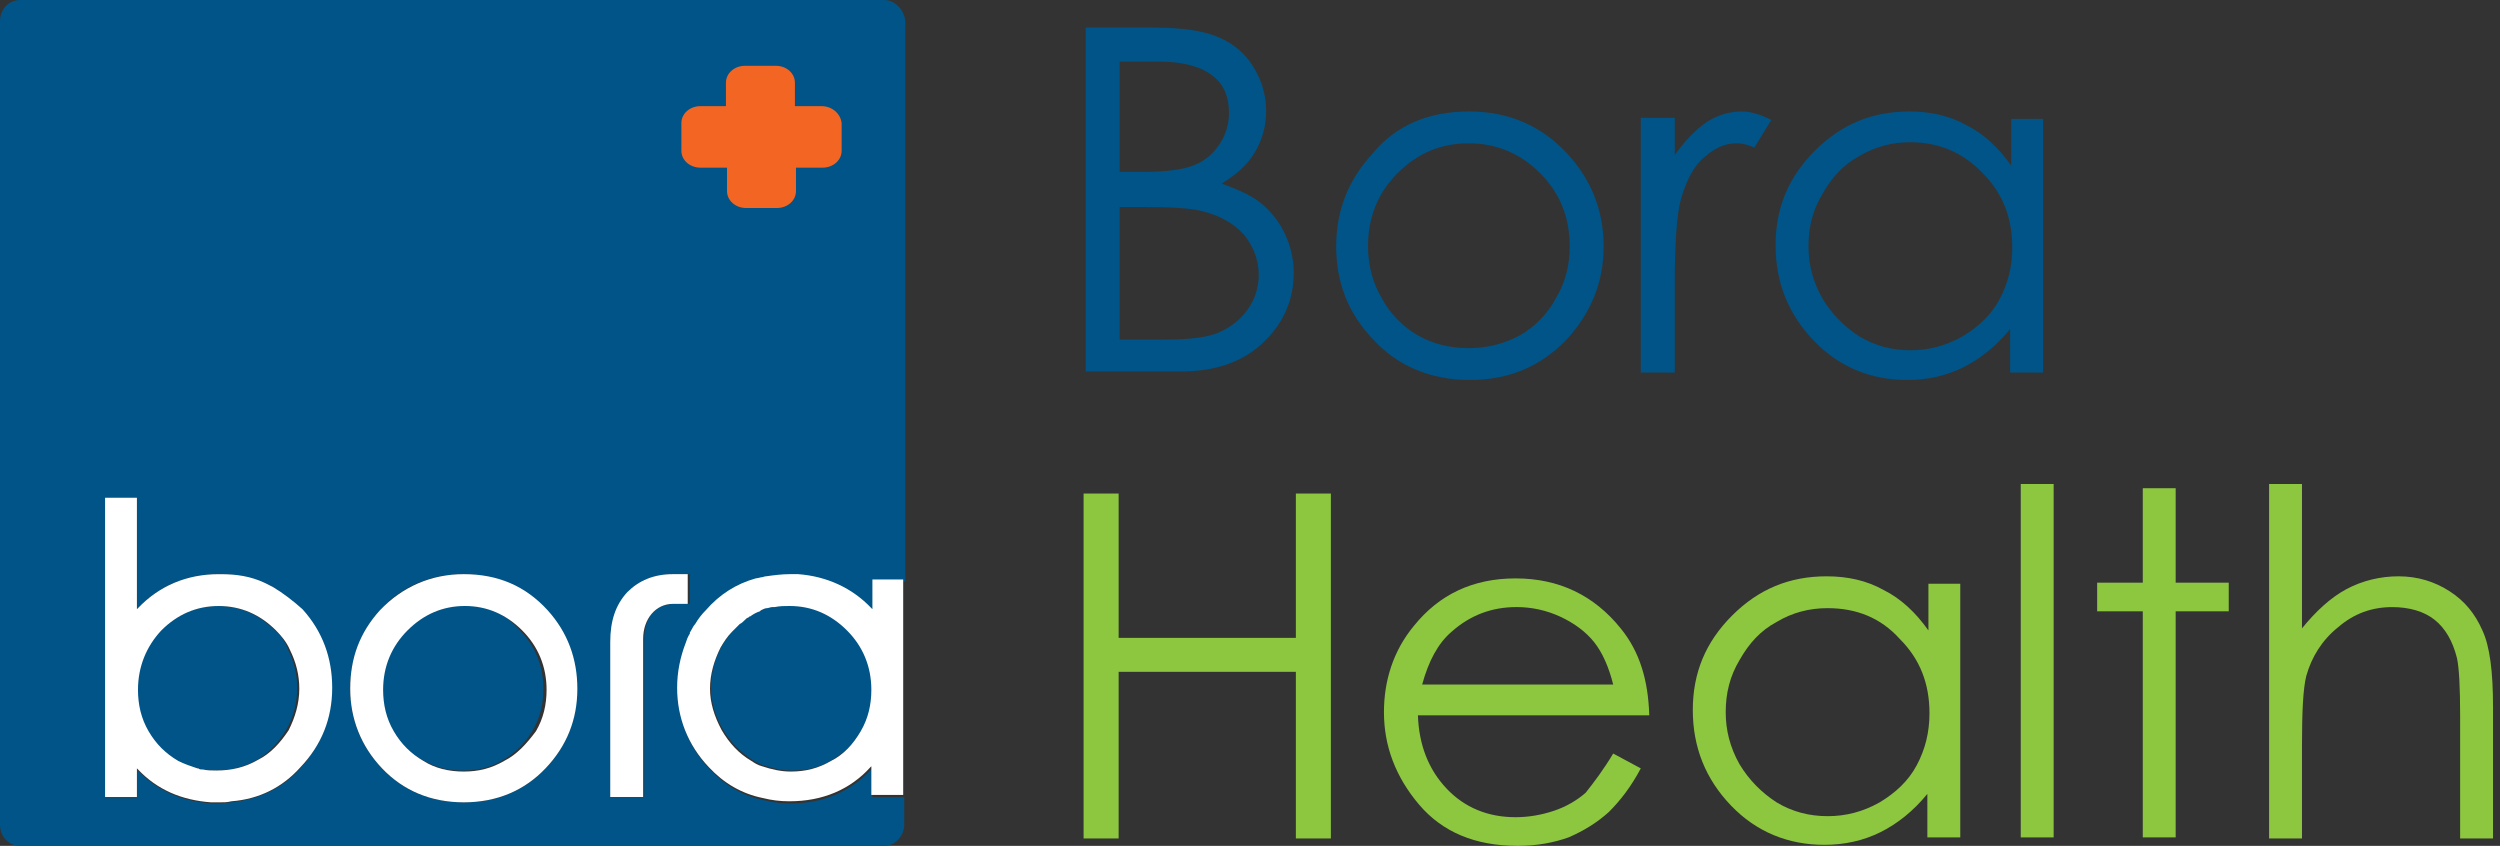 <svg xmlns="http://www.w3.org/2000/svg" width="133" height="45" viewBox="0 0 133 45" fill="none"><rect x="0" y="0" width="133" height="45" fill="#333333" stroke="none"/><path d="M14.624 33.539C13.777 32.692 12.76 32.24 11.575 32.24C10.389 32.24 9.373 32.692 8.526 33.539C7.679 34.386 7.284 35.459 7.284 36.701C7.284 37.491 7.453 38.225 7.848 38.903C8.243 39.58 8.752 40.145 9.429 40.484C9.768 40.653 10.107 40.822 10.445 40.879H10.502C10.558 40.879 10.615 40.879 10.671 40.935H10.728C11.01 40.992 11.236 40.992 11.462 40.992C12.252 40.992 12.986 40.822 13.664 40.427C14.341 40.032 14.85 39.467 15.245 38.79C15.64 38.112 15.809 37.322 15.809 36.588C15.809 35.854 15.64 35.176 15.301 34.499C15.188 34.16 14.962 33.821 14.624 33.539Z" fill="#005487"></path><path d="M42.064 32.184C41.782 32.184 41.556 32.184 41.274 32.24C41.217 32.24 41.217 32.24 41.161 32.24C41.048 32.24 40.991 32.297 40.878 32.297C40.766 32.353 40.653 32.353 40.54 32.409C40.54 32.409 40.483 32.409 40.483 32.466C40.314 32.522 40.201 32.579 40.032 32.692C39.975 32.692 39.919 32.748 39.919 32.748L39.862 32.805C39.806 32.861 39.749 32.918 39.693 32.918C39.58 32.974 39.523 33.031 39.41 33.143C39.41 33.143 39.41 33.143 39.354 33.2C39.241 33.313 39.128 33.369 39.072 33.482L39.015 33.539C38.789 33.821 38.563 34.047 38.394 34.386C37.999 35.063 37.83 35.854 37.83 36.588C37.83 37.378 38.055 38.112 38.45 38.79C38.846 39.467 39.41 40.032 40.032 40.427C40.201 40.54 40.427 40.653 40.596 40.709C41.104 40.879 41.612 40.992 42.121 40.992C42.911 40.992 43.645 40.822 44.266 40.427C44.944 40.032 45.452 39.524 45.847 38.846C46.242 38.169 46.412 37.434 46.412 36.644C46.412 35.402 45.96 34.329 45.113 33.482C44.266 32.635 43.193 32.184 42.064 32.184Z" fill="#005487"></path><path d="M24.674 32.184C23.488 32.184 22.472 32.635 21.625 33.482C20.778 34.329 20.327 35.402 20.327 36.644C20.327 37.434 20.496 38.169 20.891 38.846C21.286 39.524 21.795 40.088 22.472 40.427C23.15 40.822 23.827 40.992 24.618 40.992C25.408 40.992 26.142 40.822 26.763 40.427C27.441 40.032 27.949 39.524 28.344 38.846C28.739 38.169 28.909 37.434 28.909 36.644C28.909 35.402 28.457 34.329 27.61 33.482C26.876 32.635 25.86 32.184 24.674 32.184Z" fill="#005487"></path><path d="M47.033 0H1.073C0.452 0 0 0.508 0 1.129V43.871C0 44.492 0.452 45 1.073 45H47.033C47.597 45 48.105 44.492 48.105 43.871V42.403H46.411V40.878L46.355 40.935C45.226 42.12 43.814 42.742 42.064 42.742H42.008C41.556 42.742 41.104 42.685 40.652 42.572C39.523 42.346 38.563 41.782 37.773 40.935C36.644 39.749 36.079 38.337 36.079 36.7C36.079 35.853 36.248 35.063 36.531 34.329C36.587 34.159 36.7 33.99 36.757 33.821V33.764C36.87 33.595 36.926 33.425 37.039 33.312C37.208 33.03 37.434 32.804 37.603 32.578C38.337 31.732 39.241 31.167 40.257 30.885C40.314 30.885 40.539 30.828 40.539 30.828C40.653 30.828 40.709 30.772 40.822 30.772C41.217 30.715 41.612 30.659 42.064 30.659H42.12C42.29 30.659 42.403 30.659 42.516 30.659C44.04 30.772 45.339 31.336 46.411 32.465L46.468 32.522V30.941H48.162V1.129C48.105 0.508 47.597 0 47.033 0ZM15.979 40.878C15.019 41.951 13.777 42.516 12.309 42.685C12.139 42.685 11.913 42.742 11.688 42.742H11.575C11.462 42.742 11.349 42.742 11.236 42.742C9.655 42.629 8.356 42.064 7.34 40.991L7.284 40.935V42.459H5.59V26.481H7.284V32.409L7.34 32.353C8.469 31.167 9.937 30.546 11.631 30.546H11.688H11.744C12.591 30.546 13.325 30.715 14.059 30.997C14.172 31.054 14.285 31.11 14.398 31.167L14.511 31.223C15.075 31.562 15.583 31.957 16.035 32.465C17.108 33.651 17.616 35.063 17.616 36.644C17.616 38.225 17.051 39.693 15.979 40.878ZM29.021 40.878C27.892 42.064 26.424 42.685 24.674 42.685C22.924 42.685 21.456 42.064 20.326 40.878C19.197 39.693 18.632 38.281 18.632 36.644C18.632 35.063 19.14 33.651 20.213 32.465C21.399 31.167 22.867 30.546 24.674 30.546C26.424 30.546 27.949 31.223 29.078 32.465C30.151 33.651 30.659 35.063 30.659 36.644C30.715 38.225 30.151 39.693 29.021 40.878ZM36.644 32.127H35.853C34.893 32.127 34.272 32.861 34.272 33.99V42.403H32.522V34.159C32.522 33.087 32.804 32.183 33.425 31.506C34.046 30.828 34.837 30.546 35.853 30.546H36.7V32.127H36.644Z" fill="#005487"></path><path d="M36.644 30.545H35.797C34.78 30.545 33.99 30.884 33.369 31.505C32.748 32.182 32.465 33.029 32.465 34.158V42.402H34.216V33.989C34.216 32.916 34.893 32.126 35.797 32.126H36.587V30.545H36.644Z" fill="white"></path><path d="M24.674 30.545C22.923 30.545 21.399 31.223 20.213 32.465C19.14 33.65 18.632 35.005 18.632 36.643C18.632 38.224 19.197 39.692 20.326 40.877C21.455 42.063 22.923 42.684 24.674 42.684C26.424 42.684 27.892 42.063 29.021 40.877C30.15 39.692 30.715 38.28 30.715 36.643C30.715 35.062 30.207 33.65 29.134 32.465C27.948 31.166 26.48 30.545 24.674 30.545ZM26.819 40.482C26.142 40.877 25.464 41.047 24.674 41.047C23.883 41.047 23.149 40.877 22.528 40.482C21.85 40.087 21.342 39.579 20.947 38.901C20.552 38.224 20.382 37.49 20.382 36.699C20.382 35.457 20.834 34.384 21.681 33.537C22.528 32.691 23.544 32.239 24.73 32.239C25.916 32.239 26.932 32.691 27.779 33.537C28.626 34.384 29.078 35.457 29.078 36.699C29.078 37.49 28.908 38.224 28.513 38.901C28.005 39.579 27.497 40.143 26.819 40.482Z" fill="white"></path><path d="M14.511 31.223L14.398 31.167C14.285 31.11 14.172 31.054 14.059 30.997C13.325 30.659 12.591 30.546 11.745 30.546H11.688H11.632C9.938 30.546 8.47 31.167 7.341 32.352L7.284 32.409V26.48H5.59V42.403H7.284V40.878L7.341 40.935C8.357 42.007 9.655 42.572 11.236 42.685C11.349 42.685 11.462 42.685 11.575 42.685H11.688C11.914 42.685 12.083 42.685 12.309 42.629C13.777 42.516 15.019 41.895 15.979 40.822C17.108 39.636 17.673 38.224 17.673 36.587C17.673 35.006 17.165 33.595 16.092 32.409C15.584 31.957 15.076 31.562 14.511 31.223ZM13.721 40.426C13.043 40.822 12.309 40.991 11.519 40.991C11.293 40.991 11.011 40.991 10.785 40.935H10.728C10.672 40.935 10.615 40.935 10.559 40.878H10.502C10.164 40.765 9.825 40.652 9.486 40.483C8.809 40.088 8.3 39.58 7.905 38.902C7.51 38.224 7.341 37.49 7.341 36.7C7.341 35.458 7.792 34.385 8.583 33.538C9.43 32.691 10.446 32.24 11.632 32.24C12.817 32.24 13.834 32.691 14.681 33.538C14.963 33.821 15.245 34.159 15.415 34.554C15.753 35.232 15.923 35.91 15.923 36.644C15.923 37.434 15.697 38.168 15.358 38.846C14.906 39.523 14.398 40.088 13.721 40.426Z" fill="white"></path><path d="M46.412 30.827V32.408L46.356 32.352C45.339 31.279 43.984 30.658 42.46 30.545C42.347 30.545 42.234 30.545 42.065 30.545H42.008C41.613 30.545 41.161 30.601 40.766 30.658C40.653 30.658 40.596 30.714 40.484 30.714C40.484 30.714 40.258 30.771 40.201 30.771C39.185 31.053 38.282 31.618 37.548 32.465C37.322 32.691 37.152 32.916 36.983 33.199C36.87 33.312 36.814 33.481 36.701 33.65V33.707C36.588 33.876 36.531 34.045 36.475 34.215C36.193 34.949 36.023 35.739 36.023 36.586C36.023 38.167 36.588 39.635 37.717 40.821C38.508 41.668 39.467 42.233 40.596 42.458C41.048 42.571 41.5 42.628 41.952 42.628H42.008C43.758 42.628 45.226 42.007 46.299 40.821L46.356 40.764V42.289H48.05V30.827H46.412ZM44.21 40.482C43.532 40.877 42.855 41.047 42.065 41.047C41.556 41.047 41.048 40.934 40.54 40.764C40.314 40.708 40.145 40.595 39.975 40.482C39.298 40.087 38.79 39.522 38.395 38.845C37.999 38.111 37.773 37.377 37.773 36.643C37.773 35.852 37.999 35.118 38.338 34.441C38.507 34.158 38.677 33.876 38.959 33.594L39.016 33.537C39.129 33.425 39.185 33.368 39.298 33.255C39.298 33.255 39.298 33.255 39.354 33.199C39.467 33.142 39.524 33.086 39.637 32.973C39.693 32.916 39.75 32.86 39.806 32.86L39.862 32.803C39.919 32.803 39.975 32.747 39.975 32.747C40.145 32.634 40.258 32.578 40.427 32.521L40.484 32.465C40.596 32.408 40.709 32.352 40.822 32.352C40.879 32.352 40.992 32.295 41.105 32.295C41.161 32.295 41.161 32.295 41.218 32.295C41.5 32.239 41.726 32.239 42.008 32.239C43.194 32.239 44.21 32.691 45.057 33.537C45.904 34.384 46.356 35.457 46.356 36.699C46.356 37.49 46.186 38.224 45.791 38.901C45.396 39.579 44.888 40.143 44.21 40.482Z" fill="white"></path><path d="M43.702 5.646H42.29V4.403C42.29 3.895 41.839 3.5 41.274 3.5H39.636C39.072 3.5 38.62 3.895 38.62 4.403V5.646H37.265C36.7 5.646 36.249 6.041 36.249 6.549V8.017C36.249 8.525 36.7 8.92 37.265 8.92H38.677V10.162C38.677 10.671 39.128 11.066 39.693 11.066H41.33C41.895 11.066 42.347 10.671 42.347 10.162V8.92H43.758C44.323 8.92 44.775 8.525 44.775 8.017V6.549C44.718 6.041 44.266 5.646 43.702 5.646Z" fill="#F26522"></path><path d="M57.76 1.469H61.43C62.898 1.469 64.027 1.638 64.818 1.977C65.608 2.316 66.23 2.824 66.681 3.558C67.133 4.292 67.359 5.082 67.359 5.929C67.359 6.72 67.133 7.51 66.738 8.131C66.342 8.809 65.721 9.317 64.987 9.769C65.947 10.107 66.681 10.446 67.189 10.898C67.698 11.35 68.093 11.858 68.375 12.479C68.657 13.1 68.827 13.777 68.827 14.511C68.827 15.979 68.262 17.222 67.189 18.238C66.117 19.254 64.648 19.762 62.842 19.762H57.76V1.469ZM59.567 3.276V9.148H60.64C61.938 9.148 62.898 9.035 63.463 8.809C64.084 8.583 64.536 8.188 64.874 7.68C65.213 7.171 65.382 6.607 65.382 5.986C65.382 5.139 65.1 4.461 64.479 4.01C63.914 3.558 62.955 3.276 61.656 3.276H59.567ZM59.567 11.011V18.069H61.882C63.237 18.069 64.253 17.956 64.874 17.673C65.495 17.391 66.004 16.996 66.399 16.431C66.794 15.867 66.963 15.245 66.963 14.624C66.963 13.834 66.681 13.1 66.173 12.479C65.608 11.858 64.874 11.463 63.971 11.237C63.35 11.067 62.221 11.011 60.696 11.011H59.567Z" fill="#005487"></path><path d="M78.143 5.93C80.232 5.93 81.983 6.664 83.394 8.188C84.636 9.543 85.314 11.181 85.314 13.1C85.314 15.02 84.636 16.657 83.338 18.069C81.983 19.48 80.289 20.215 78.2 20.215C76.111 20.215 74.36 19.48 73.062 18.069C71.707 16.657 71.085 15.02 71.085 13.1C71.085 11.237 71.707 9.6 73.005 8.188C74.247 6.664 75.998 5.93 78.143 5.93ZM78.143 7.624C76.675 7.624 75.433 8.132 74.36 9.204C73.287 10.277 72.779 11.576 72.779 13.1C72.779 14.06 73.005 15.02 73.513 15.867C73.965 16.714 74.643 17.391 75.433 17.843C76.224 18.295 77.127 18.521 78.143 18.521C79.103 18.521 80.007 18.295 80.853 17.843C81.644 17.391 82.321 16.714 82.773 15.867C83.281 15.02 83.507 14.117 83.507 13.1C83.507 11.576 82.999 10.277 81.926 9.204C80.853 8.132 79.555 7.624 78.143 7.624Z" fill="#005487"></path><path d="M87.29 6.268H89.097V8.245C89.661 7.454 90.226 6.89 90.79 6.494C91.412 6.099 92.033 5.93 92.654 5.93C93.162 5.93 93.67 6.099 94.235 6.381L93.331 7.849C92.936 7.68 92.654 7.624 92.371 7.624C91.807 7.624 91.242 7.849 90.678 8.358C90.113 8.809 89.718 9.6 89.435 10.56C89.21 11.35 89.097 12.874 89.097 15.246V19.819H87.29V6.268Z" fill="#005487"></path><path d="M108.689 6.268V19.819H106.939V17.504C106.205 18.408 105.358 19.085 104.454 19.537C103.551 19.989 102.535 20.215 101.462 20.215C99.542 20.215 97.848 19.537 96.493 18.125C95.138 16.714 94.461 15.02 94.461 13.044C94.461 11.068 95.138 9.43 96.55 8.019C97.961 6.607 99.599 5.93 101.575 5.93C102.704 5.93 103.72 6.156 104.624 6.664C105.527 7.115 106.318 7.849 106.995 8.809V6.325H108.689V6.268ZM101.631 7.567C100.671 7.567 99.768 7.793 98.921 8.301C98.074 8.753 97.453 9.43 96.945 10.334C96.437 11.181 96.211 12.084 96.211 13.1C96.211 14.06 96.437 14.964 96.945 15.867C97.453 16.714 98.131 17.391 98.921 17.9C99.768 18.408 100.671 18.634 101.631 18.634C102.591 18.634 103.494 18.408 104.398 17.9C105.245 17.391 105.922 16.77 106.374 15.923C106.826 15.076 107.052 14.173 107.052 13.157C107.052 11.576 106.543 10.277 105.471 9.204C104.454 8.132 103.156 7.567 101.631 7.567Z" fill="#005487"></path><path d="M57.647 26.256H59.511V33.935H68.94V26.256H70.803V44.606H68.94V35.741H59.511V44.606H57.647V26.256Z" fill="#8DC63F"></path><path d="M85.822 40.088L87.29 40.878C86.781 41.838 86.217 42.572 85.596 43.193C84.975 43.758 84.241 44.209 83.45 44.548C82.66 44.831 81.756 45 80.74 45C78.482 45 76.731 44.266 75.489 42.798C74.247 41.33 73.626 39.692 73.626 37.886C73.626 36.192 74.134 34.611 75.207 33.312C76.562 31.618 78.369 30.771 80.627 30.771C82.942 30.771 84.805 31.675 86.217 33.425C87.233 34.667 87.685 36.192 87.741 38.055H75.433C75.489 39.636 75.997 40.935 76.957 41.951C77.917 42.967 79.159 43.475 80.627 43.475C81.305 43.475 81.982 43.362 82.66 43.137C83.337 42.911 83.902 42.572 84.354 42.177C84.805 41.612 85.314 40.935 85.822 40.088ZM85.822 36.418C85.596 35.514 85.257 34.724 84.805 34.159C84.354 33.595 83.733 33.143 82.999 32.804C82.265 32.465 81.474 32.296 80.684 32.296C79.329 32.296 78.199 32.748 77.24 33.595C76.505 34.216 75.997 35.175 75.659 36.418H85.822Z" fill="#8DC63F"></path><path d="M104.286 30.999V44.55H102.535V42.235C101.801 43.138 100.954 43.816 100.051 44.267C99.147 44.719 98.131 44.945 97.058 44.945C95.139 44.945 93.445 44.267 92.09 42.856C90.735 41.444 90.057 39.751 90.057 37.774C90.057 35.798 90.735 34.161 92.146 32.749C93.558 31.338 95.195 30.66 97.171 30.66C98.301 30.66 99.317 30.886 100.22 31.394C101.124 31.846 101.914 32.58 102.592 33.54V31.055H104.286V30.999ZM97.228 32.354C96.268 32.354 95.365 32.58 94.518 33.088C93.671 33.54 93.05 34.217 92.541 35.121C92.033 35.968 91.808 36.871 91.808 37.887C91.808 38.847 92.033 39.751 92.541 40.654C93.05 41.501 93.727 42.178 94.518 42.687C95.365 43.195 96.268 43.42 97.228 43.42C98.188 43.42 99.091 43.195 99.995 42.687C100.841 42.178 101.519 41.557 101.971 40.71C102.422 39.863 102.648 38.96 102.648 37.944C102.648 36.363 102.14 35.064 101.067 33.991C100.051 32.862 98.752 32.354 97.228 32.354Z" fill="#8DC63F"></path><path d="M107.504 25.748H109.254V44.55H107.504V25.748Z" fill="#8DC63F"></path><path d="M113.996 25.973H115.746V30.998H118.569V32.522H115.746V44.549H113.996V32.522H111.568V30.998H113.996V25.973Z" fill="#8DC63F"></path><path d="M120.716 25.748H122.466V33.427C123.2 32.523 123.991 31.79 124.838 31.338C125.685 30.886 126.644 30.66 127.604 30.66C128.621 30.66 129.524 30.942 130.314 31.451C131.105 31.959 131.67 32.636 132.065 33.54C132.46 34.387 132.629 35.742 132.629 37.605V44.606H130.879V38.113C130.879 36.532 130.823 35.516 130.71 35.008C130.484 34.104 130.089 33.427 129.524 32.975C128.959 32.523 128.169 32.298 127.265 32.298C126.193 32.298 125.233 32.636 124.386 33.37C123.539 34.048 122.974 34.951 122.692 35.968C122.523 36.645 122.466 37.887 122.466 39.638V44.606H120.716V25.748Z" fill="#8DC63F"></path></svg>